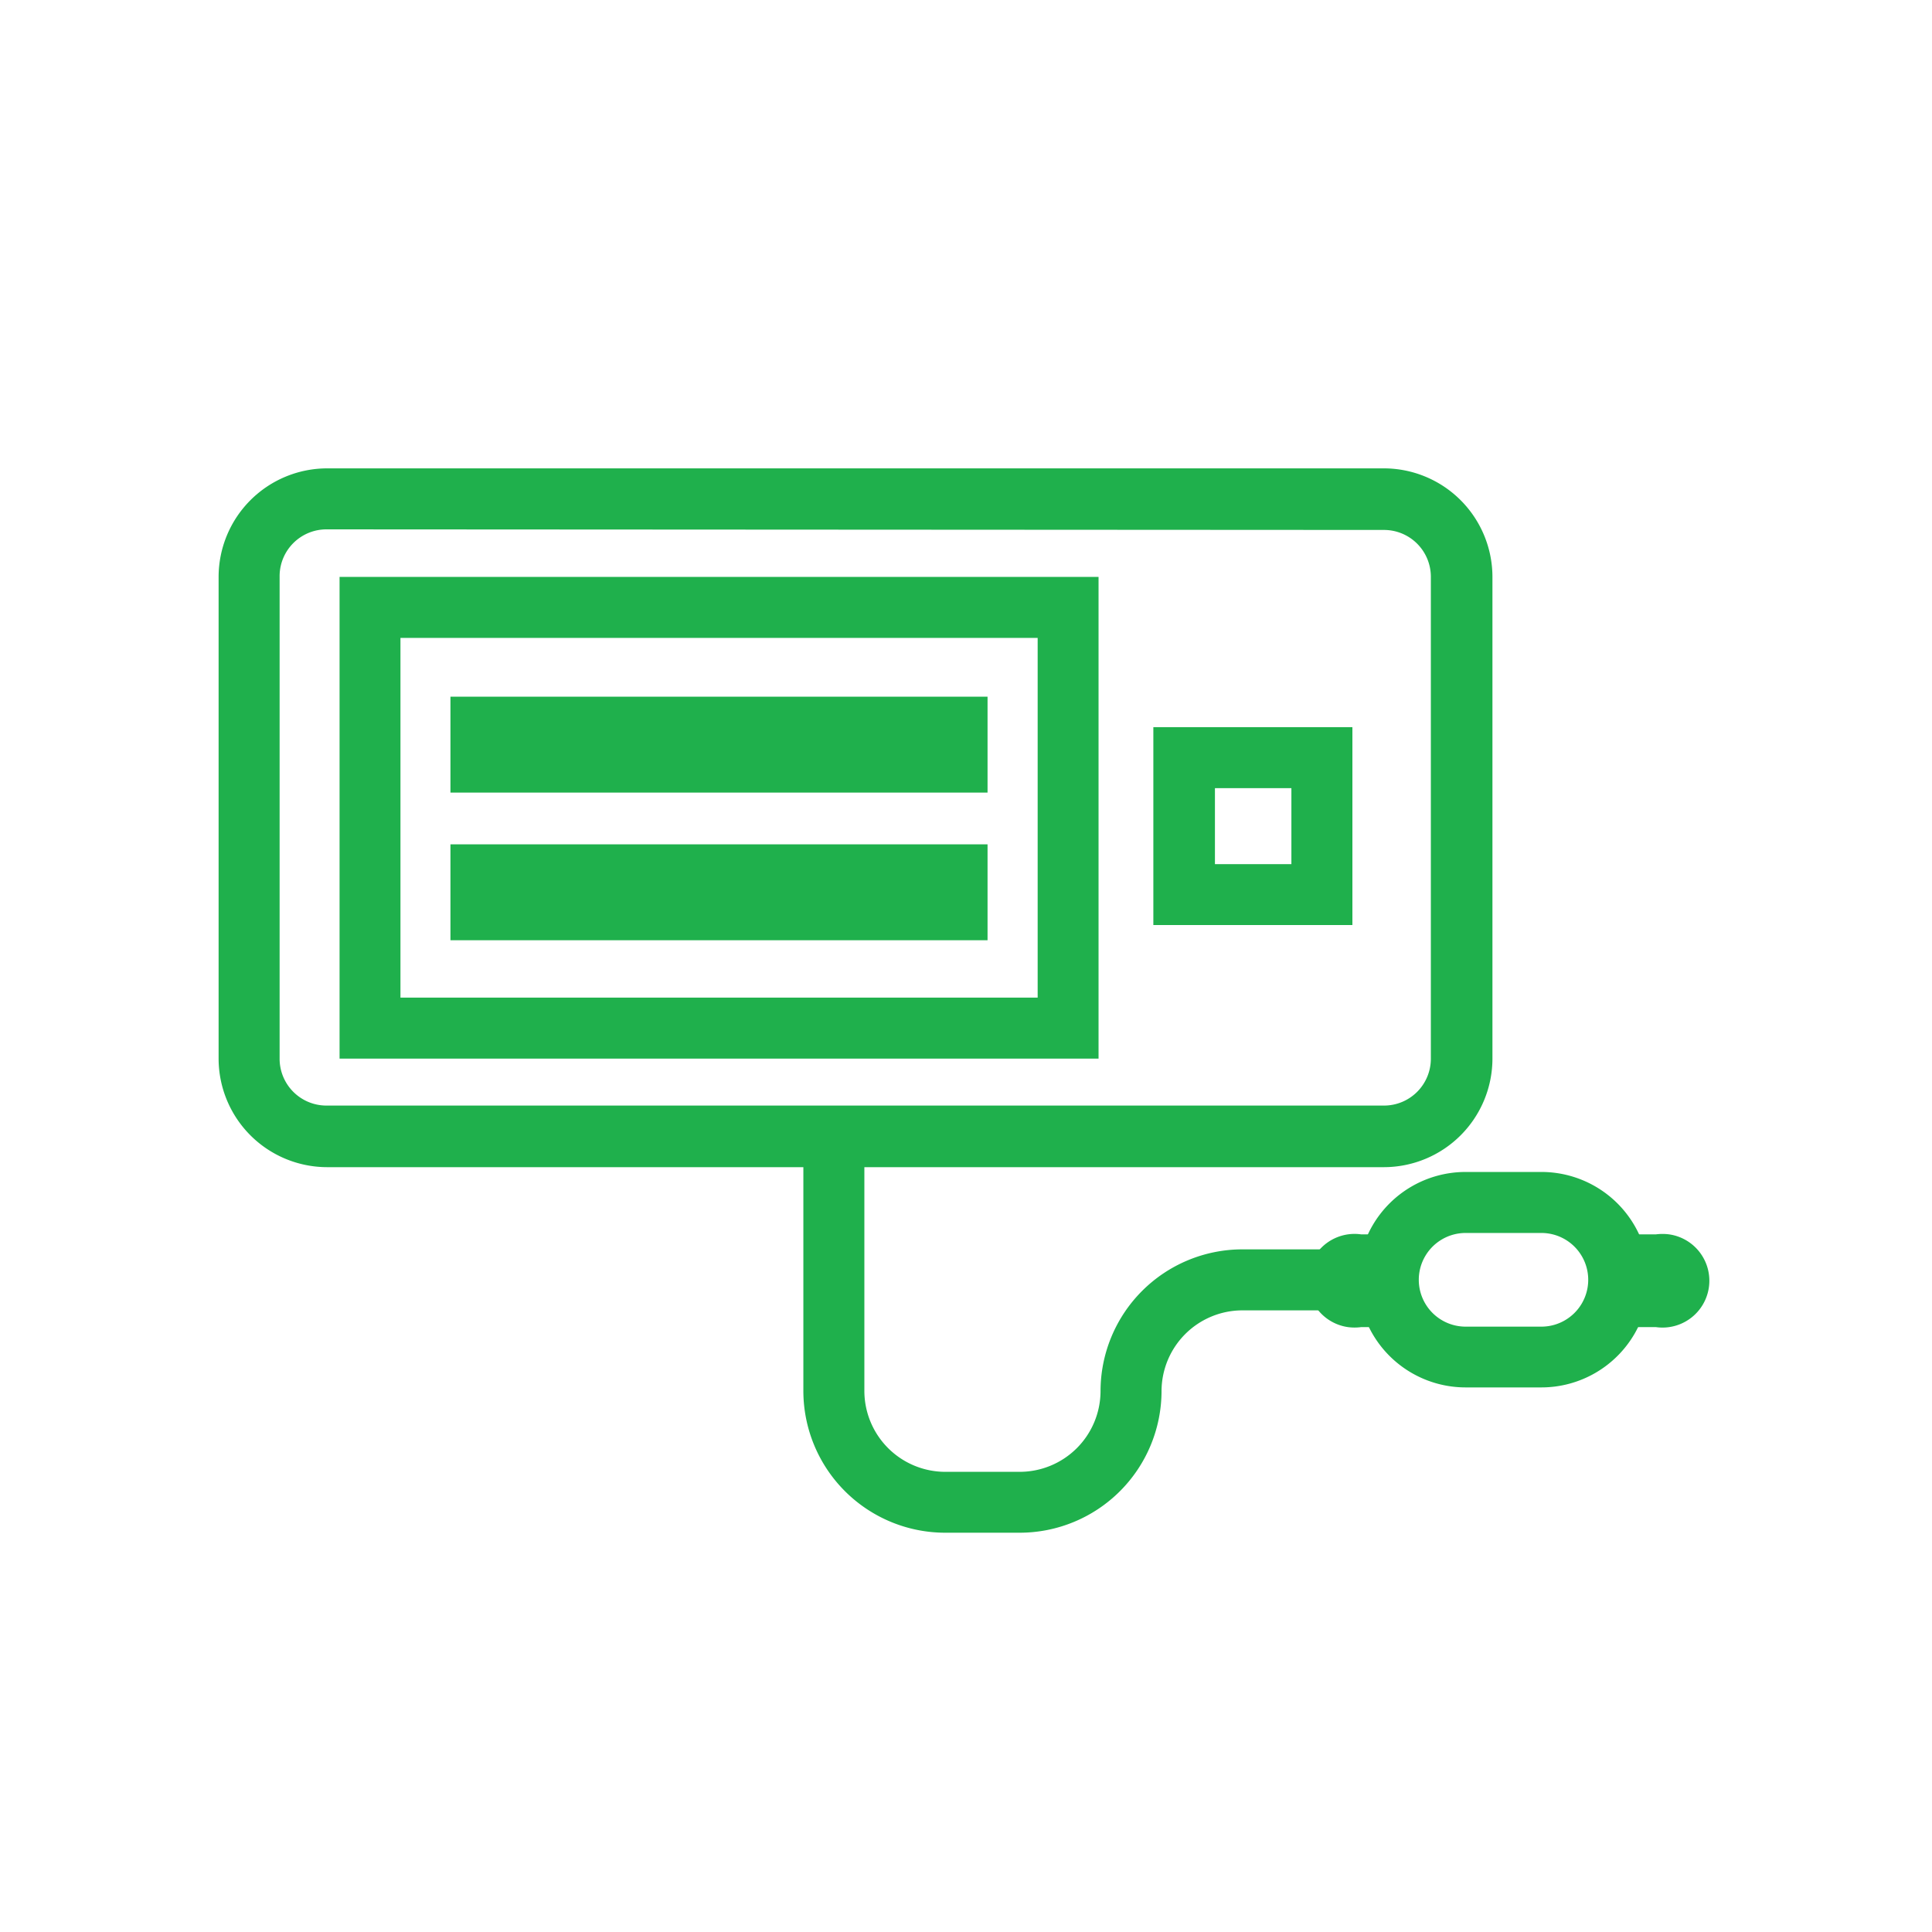 <svg id="Layer_1" data-name="Layer 1" xmlns="http://www.w3.org/2000/svg" viewBox="0 0 165 165"><defs><style>.cls-1{opacity:0;}.cls-2{fill:#3a3a3a;}.cls-3{fill:#1fb04c;}</style></defs><title>icon-MDS-green</title><g class="cls-1"><rect class="cls-2" width="165" height="165"/></g><path class="cls-3" d="M87.09,130.9H80.71a12.12,12.12,0,0,1-12.1-12.1V98.38a2.61,2.61,0,1,1,5.21-.32,1.71,1.71,0,0,1,0,.32V118.8a6.92,6.92,0,0,0,6.89,6.9h6.38a6.91,6.91,0,0,0,6.9-6.9,12.12,12.12,0,0,1,12.1-12.1H118a2.61,2.61,0,0,1,0,5.21H106.09a6.91,6.91,0,0,0-6.89,6.89A12.12,12.12,0,0,1,87.09,130.9Z"/><path class="cls-3" d="M118.2,99.68H27.93a9.28,9.28,0,0,1-9.26-9.26V49.26A9.28,9.28,0,0,1,27.93,40H118.2a9.28,9.28,0,0,1,9.26,9.26V90.42A9.28,9.28,0,0,1,118.2,99.68ZM27.93,45.21a4,4,0,0,0-4.05,3.95V90.42a4,4,0,0,0,4,4H118.2a4,4,0,0,0,4-4V49.26a4,4,0,0,0-4-4Z"/><path class="cls-3" d="M93.82,90.41H29V49.27H93.82ZM34.2,85.2H88.62V54.48H34.2Z"/><path class="cls-3" d="M115.5,79h-17V62.1h17Zm-11.74-5.2h6.53V67.31h-6.53Z"/><rect class="cls-3" x="38.47" y="72.11" width="45.87" height="8.19"/><rect class="cls-3" x="38.47" y="59.5" width="45.87" height="8.19"/><path class="cls-3" d="M131.64,118.49h-6.47a9.2,9.2,0,0,1,0-18.4h6.47a9.2,9.2,0,1,1,0,18.4Zm-6.47-13.19a4,4,0,0,0,0,8h6.47a4,4,0,0,0,0-8Z"/><path class="cls-3" d="M118.57,109.29a6.52,6.52,0,0,1,1.29-3.87h-3.61a4,4,0,0,0-1.13,7.92,4.27,4.27,0,0,0,1.13,0H120A6.5,6.5,0,0,1,118.57,109.29Z"/><path class="cls-3" d="M141.37,105.42H137a6.47,6.47,0,0,1-.15,7.92h4.57a4,4,0,0,0,1.13-7.92,4.27,4.27,0,0,0-1.13,0Z"/></svg>